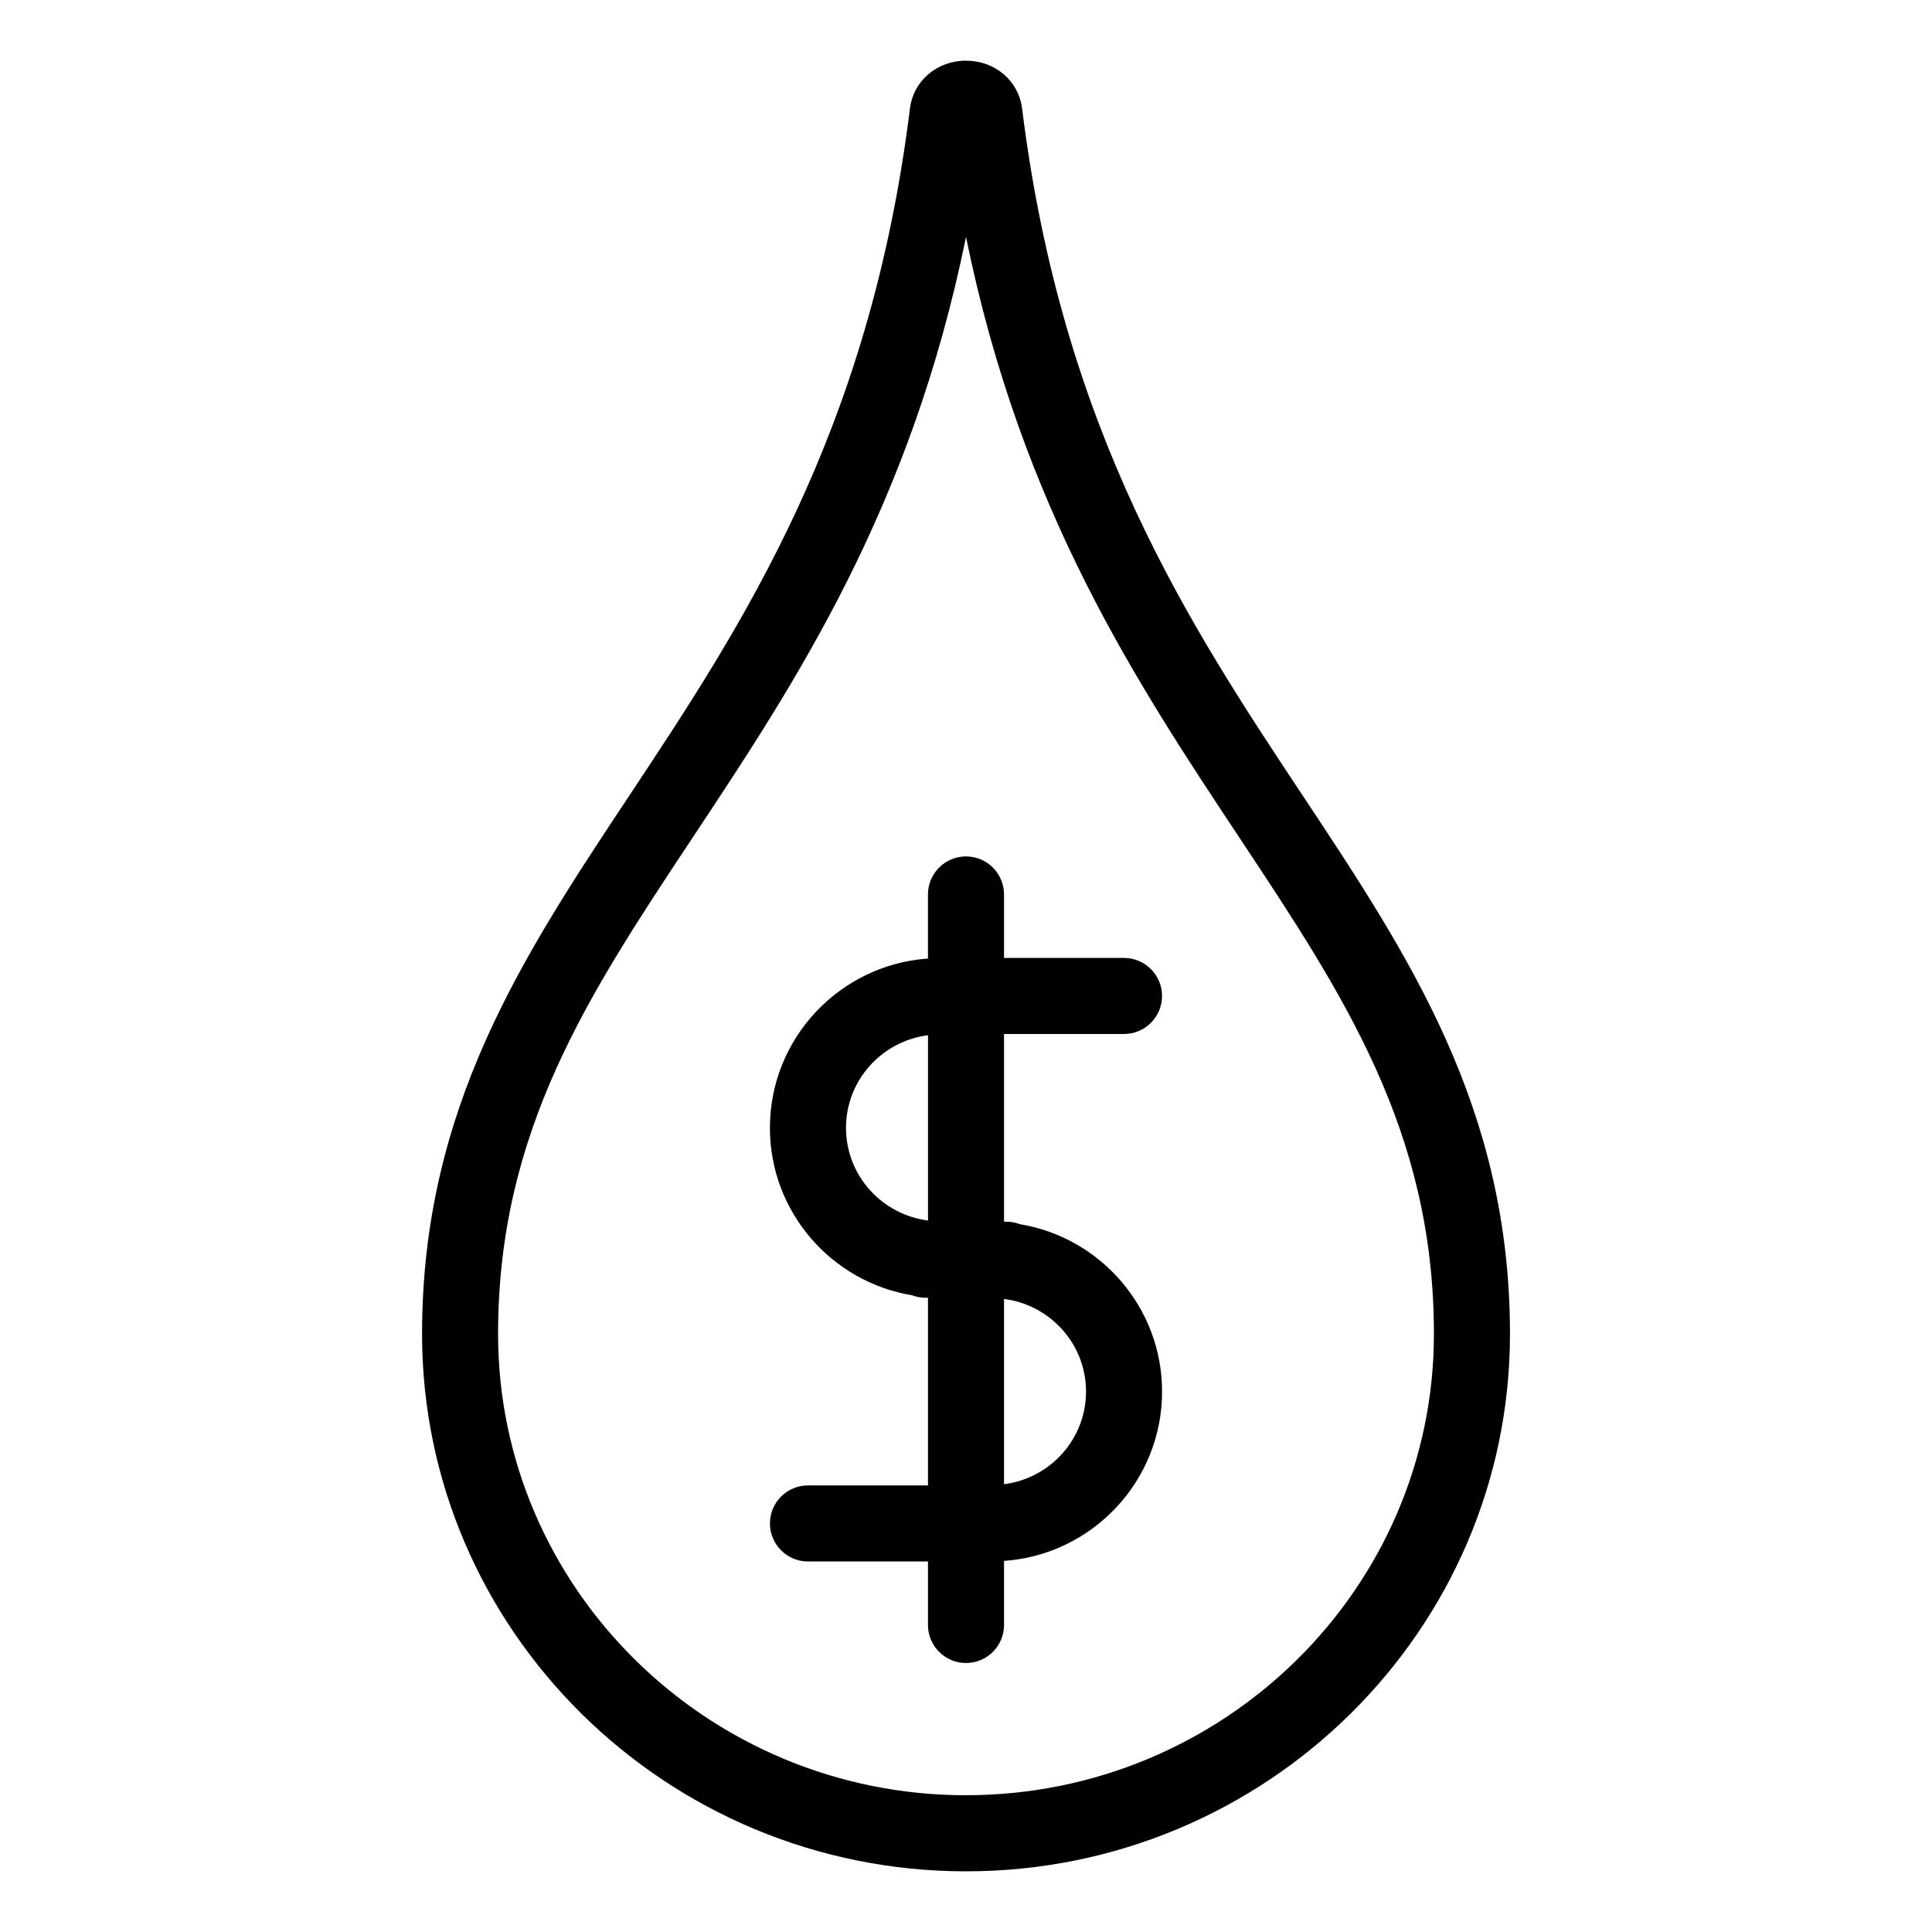 <?xml version="1.0" encoding="UTF-8"?>
<!-- Uploaded to: SVG Repo, www.svgrepo.com, Generator: SVG Repo Mixer Tools -->
<svg fill="#000000" width="800px" height="800px" version="1.1" viewBox="144 144 512 512" xmlns="http://www.w3.org/2000/svg">
 <g>
  <path d="m489.26 354.88c-29.859-45.027-63.707-96.059-74.398-182.15-0.926-7.332-7.184-12.652-14.859-12.652-7.699 0-13.945 5.332-14.855 12.676-10.695 86.066-44.543 137.1-74.402 182.13-28.234 42.57-54.895 82.777-54.895 142.65 0 78.516 64.668 142.39 144.16 142.39 79.484 0 144.15-63.879 144.15-142.39-0.004-59.867-26.668-100.08-54.898-142.65zm-89.254 264.88c-68.379 0-124.01-54.836-124.01-122.24 0-53.797 23.887-89.809 51.539-131.51 27.301-41.16 57.801-87.16 72.469-159.22 14.66 72.07 45.16 118.05 72.465 159.22 27.652 41.699 51.535 77.707 51.535 131.5-0.004 67.402-55.629 122.24-124 122.24z"/>
  <path d="m410.81 418.02h31.066c5.562 0 10.078-4.516 10.078-10.078s-4.516-10.078-10.078-10.078h-31.066l-0.734 0.004v-16.828c0-5.562-4.516-10.078-10.078-10.078s-10.078 4.516-10.078 10.078v16.988c-23.355 1.621-41.883 21.098-41.883 44.863 0 22.312 16.328 40.828 37.648 44.367 1.09 0.406 2.258 0.66 3.488 0.66h0.75v49.734h-31.801c-5.562 0-10.078 4.516-10.078 10.078s4.516 10.078 10.078 10.078h31.801v16.828c0 5.562 4.516 10.078 10.078 10.078s10.078-4.516 10.078-10.078v-16.984c23.355-1.621 41.883-21.098 41.883-44.863 0-22.309-16.332-40.828-37.66-44.367-1.09-0.402-2.254-0.656-3.481-0.656h-0.746v-49.742l0.734 0.004zm-42.609 24.875c0-12.637 9.508-22.988 21.73-24.551v49.102c-12.227-1.566-21.73-11.922-21.73-24.551zm63.605 69.887c0 12.637-9.512 22.988-21.73 24.551v-49.102c12.219 1.562 21.73 11.918 21.73 24.551z"/>
 </g>
</svg>